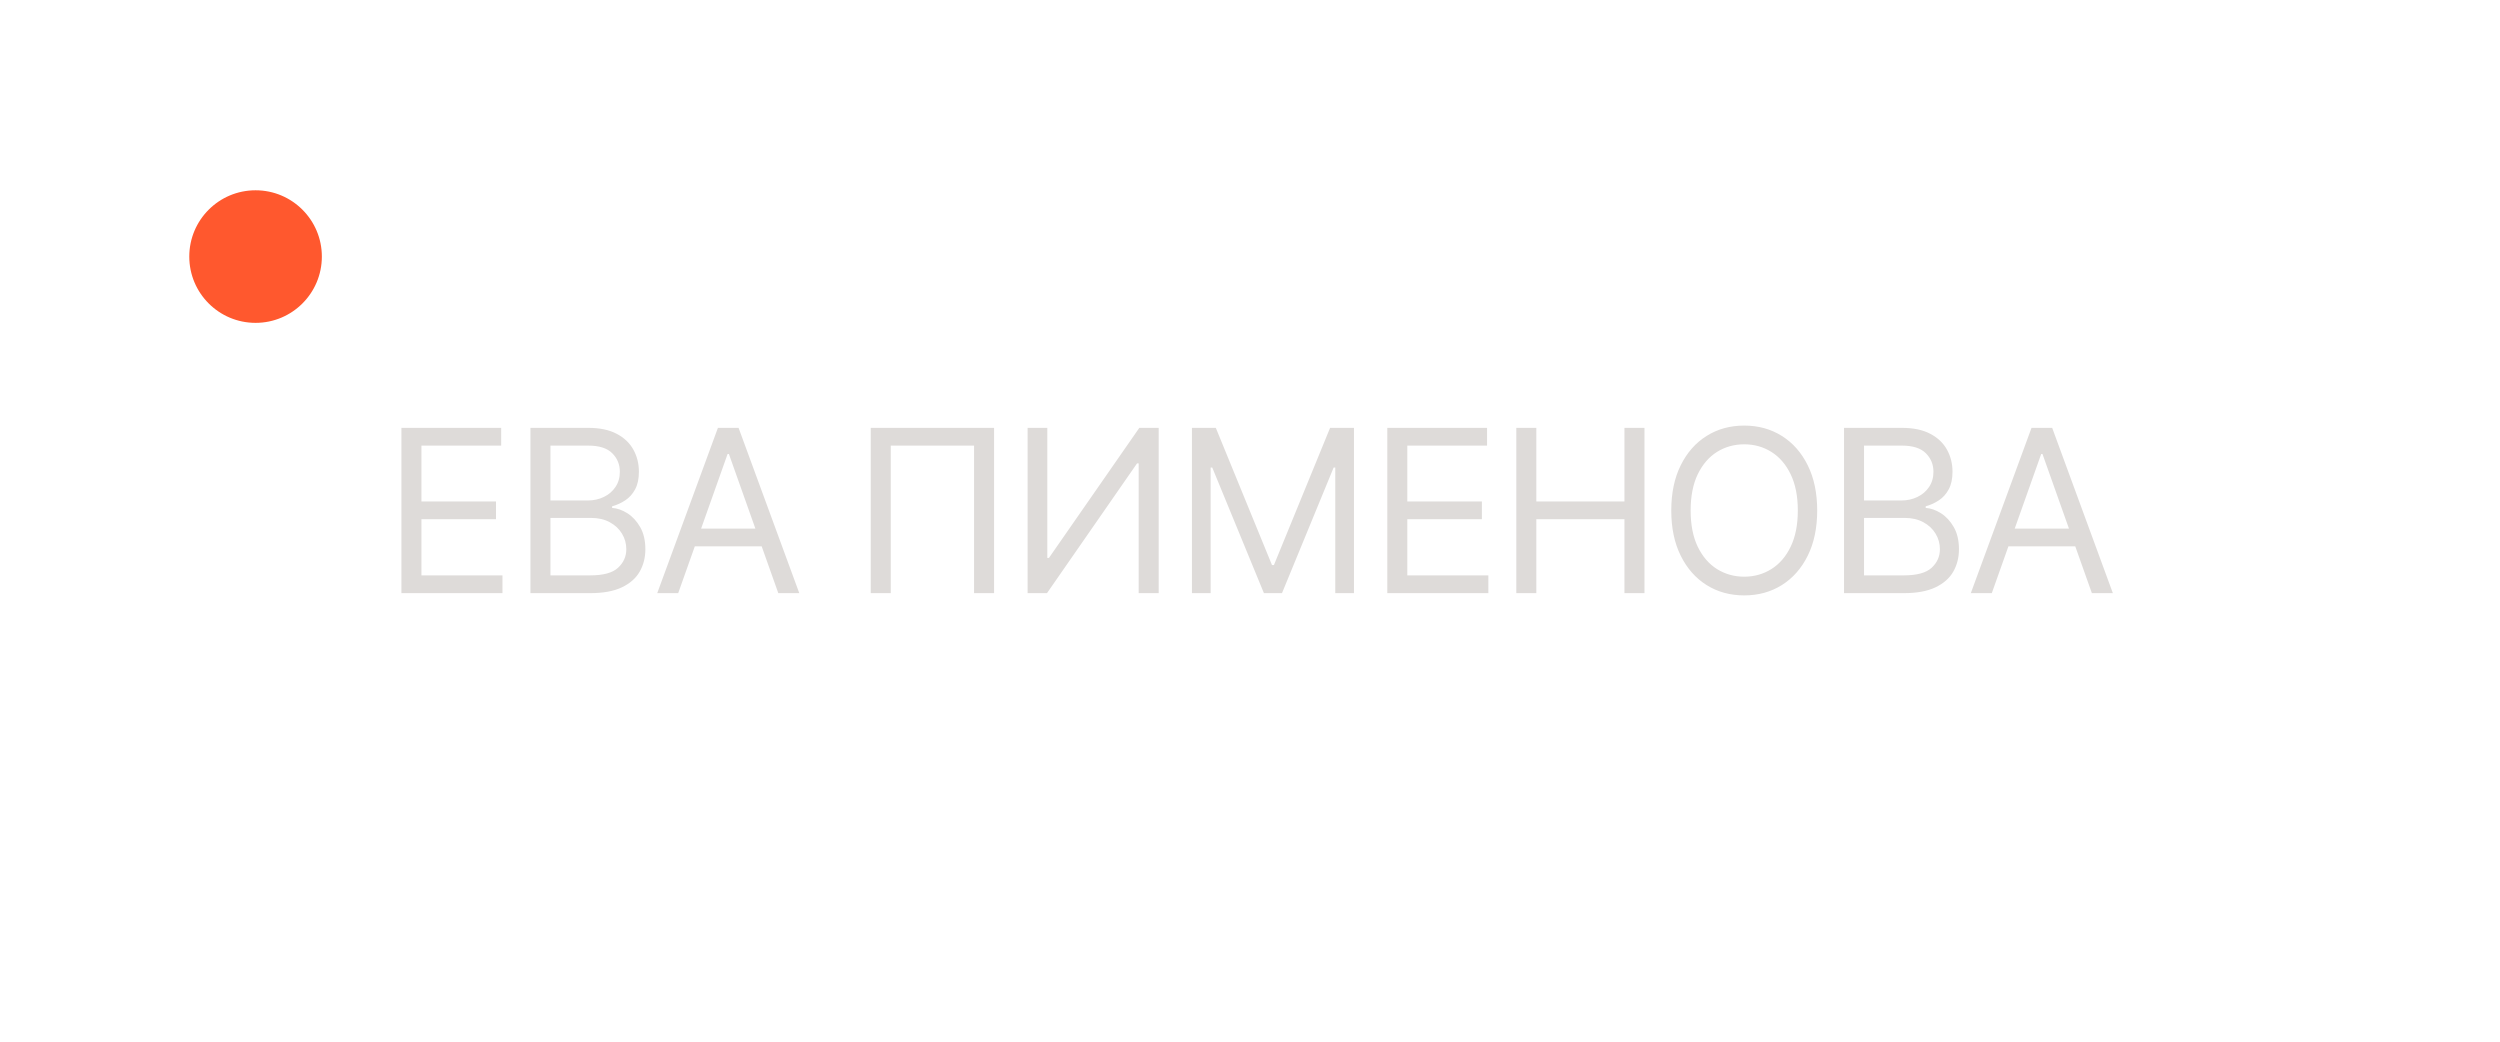 <?xml version="1.0" encoding="UTF-8"?> <svg xmlns="http://www.w3.org/2000/svg" width="132" height="55" viewBox="0 0 132 55" fill="none"><path d="M21.195 31.318V22.591H26.462V23.528H22.252V26.477H26.189V27.415H22.252V30.38H26.53V31.318H21.195ZM28.007 31.318V22.591H31.058C31.666 22.591 32.167 22.696 32.562 22.906C32.957 23.113 33.251 23.393 33.444 23.745C33.638 24.095 33.734 24.483 33.734 24.909C33.734 25.284 33.667 25.593 33.534 25.838C33.403 26.082 33.23 26.275 33.014 26.417C32.801 26.559 32.569 26.665 32.319 26.733V26.818C32.586 26.835 32.855 26.929 33.125 27.099C33.395 27.27 33.62 27.514 33.802 27.832C33.984 28.15 34.075 28.54 34.075 29C34.075 29.437 33.976 29.831 33.777 30.18C33.578 30.529 33.264 30.806 32.835 31.011C32.406 31.216 31.848 31.318 31.16 31.318H28.007ZM29.064 30.38H31.16C31.851 30.38 32.341 30.247 32.63 29.98C32.923 29.71 33.069 29.383 33.069 29C33.069 28.704 32.994 28.431 32.843 28.181C32.693 27.929 32.478 27.727 32.2 27.576C31.922 27.423 31.592 27.346 31.211 27.346H29.064V30.38ZM29.064 26.426H31.024C31.342 26.426 31.629 26.363 31.885 26.238C32.143 26.113 32.348 25.937 32.498 25.71C32.652 25.483 32.728 25.216 32.728 24.909C32.728 24.525 32.595 24.2 32.328 23.933C32.061 23.663 31.638 23.528 31.058 23.528H29.064V26.426ZM35.809 31.318H34.702L37.906 22.591H38.997L42.202 31.318H41.094L38.486 23.971H38.417L35.809 31.318ZM36.219 27.909H40.684V28.846H36.219V27.909ZM52.487 22.591V31.318H51.43V23.528H47.032V31.318H45.975V22.591H52.487ZM54.258 22.591H55.298V29.46H55.383L60.156 22.591H61.179V31.318H60.122V24.466H60.037L55.281 31.318H54.258V22.591ZM62.934 22.591H64.195L67.161 29.835H67.263L70.229 22.591H71.49V31.318H70.502V24.687H70.416L67.689 31.318H66.735L64.007 24.687H63.922V31.318H62.934V22.591ZM73.249 31.318V22.591H78.516V23.528H74.306V26.477H78.244V27.415H74.306V30.38H78.585V31.318H73.249ZM80.061 31.318V22.591H81.118V26.477H85.771V22.591H86.828V31.318H85.771V27.415H81.118V31.318H80.061ZM95.948 26.954C95.948 27.875 95.781 28.67 95.449 29.341C95.117 30.011 94.661 30.528 94.081 30.892C93.501 31.255 92.84 31.437 92.095 31.437C91.351 31.437 90.689 31.255 90.109 30.892C89.53 30.528 89.074 30.011 88.742 29.341C88.409 28.67 88.243 27.875 88.243 26.954C88.243 26.034 88.409 25.238 88.742 24.568C89.074 23.897 89.53 23.38 90.109 23.017C90.689 22.653 91.351 22.471 92.095 22.471C92.84 22.471 93.501 22.653 94.081 23.017C94.661 23.38 95.117 23.897 95.449 24.568C95.781 25.238 95.948 26.034 95.948 26.954ZM94.925 26.954C94.925 26.199 94.798 25.561 94.546 25.041C94.296 24.521 93.956 24.128 93.527 23.86C93.101 23.593 92.624 23.46 92.095 23.46C91.567 23.46 91.088 23.593 90.659 23.86C90.233 24.128 89.894 24.521 89.641 25.041C89.391 25.561 89.266 26.199 89.266 26.954C89.266 27.71 89.391 28.348 89.641 28.868C89.894 29.387 90.233 29.781 90.659 30.048C91.088 30.315 91.567 30.449 92.095 30.449C92.624 30.449 93.101 30.315 93.527 30.048C93.956 29.781 94.296 29.387 94.546 28.868C94.798 28.348 94.925 27.71 94.925 26.954ZM97.365 31.318V22.591H100.416C101.024 22.591 101.525 22.696 101.92 22.906C102.315 23.113 102.609 23.393 102.802 23.745C102.995 24.095 103.092 24.483 103.092 24.909C103.092 25.284 103.025 25.593 102.892 25.838C102.761 26.082 102.588 26.275 102.372 26.417C102.159 26.559 101.927 26.665 101.677 26.733V26.818C101.944 26.835 102.213 26.929 102.482 27.099C102.752 27.27 102.978 27.514 103.16 27.832C103.342 28.15 103.433 28.54 103.433 29C103.433 29.437 103.333 29.831 103.134 30.18C102.936 30.529 102.622 30.806 102.193 31.011C101.764 31.216 101.205 31.318 100.518 31.318H97.365ZM98.421 30.38H100.518C101.208 30.38 101.698 30.247 101.988 29.98C102.281 29.71 102.427 29.383 102.427 29C102.427 28.704 102.352 28.431 102.201 28.181C102.051 27.929 101.836 27.727 101.558 27.576C101.279 27.423 100.95 27.346 100.569 27.346H98.421V30.38ZM98.421 26.426H100.382C100.7 26.426 100.987 26.363 101.242 26.238C101.501 26.113 101.705 25.937 101.856 25.71C102.009 25.483 102.086 25.216 102.086 24.909C102.086 24.525 101.953 24.2 101.686 23.933C101.419 23.663 100.995 23.528 100.416 23.528H98.421V26.426ZM105.167 31.318H104.059L107.264 22.591H108.355L111.559 31.318H110.451L107.843 23.971H107.775L105.167 31.318ZM105.576 27.909H110.042V28.846H105.576V27.909Z" fill="#DEDBD9"></path><circle cx="13.494" cy="13.547" r="3.5" fill="#FF582E"></circle></svg> 